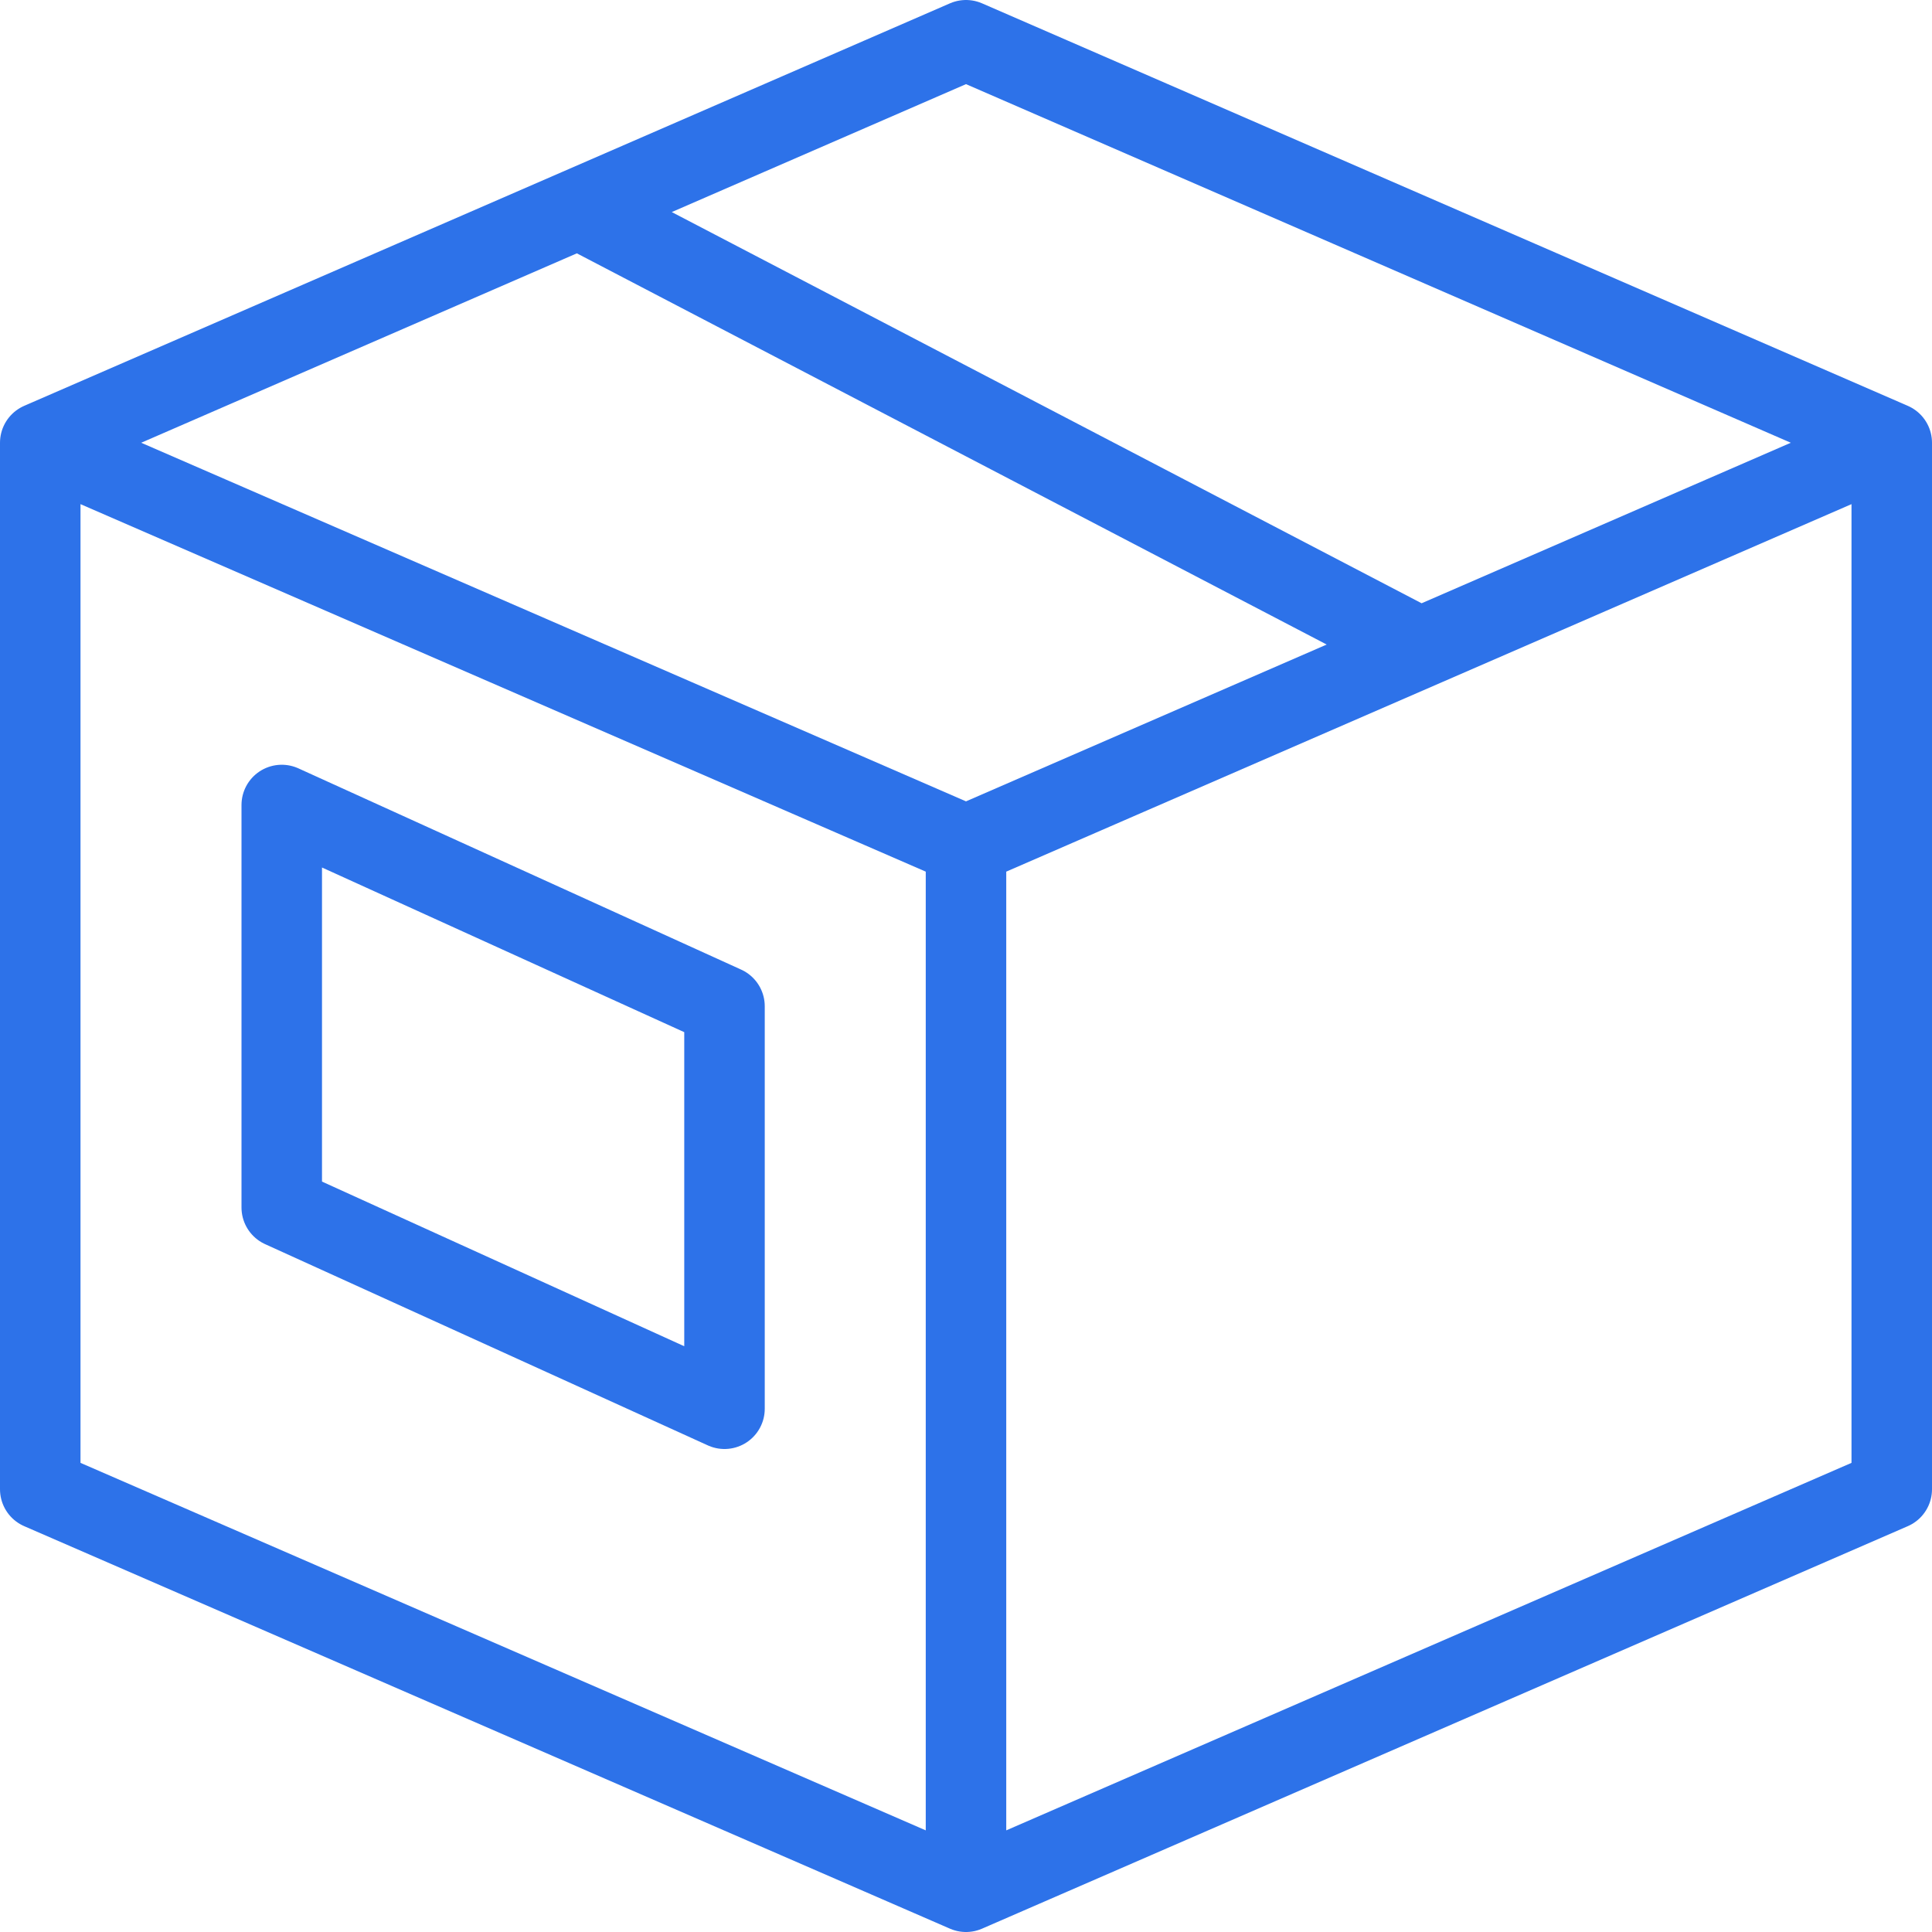 <svg xmlns="http://www.w3.org/2000/svg" viewBox="0 0 48 48" style="stroke: #2d72e9;">
  <g stroke-width="2" fill="none" fill-rule="evenodd" stroke-linejoin="round">
    <path d="M24 21L1 11v26l23 10V21zm0 0l23-10v26L24 47V21zM1 11L24 1l23 10M14.333 5.167l20.885 10.896"/>
    <path d="M18 25L7 20v10l11 5V25z"/>
  </g>
</svg>